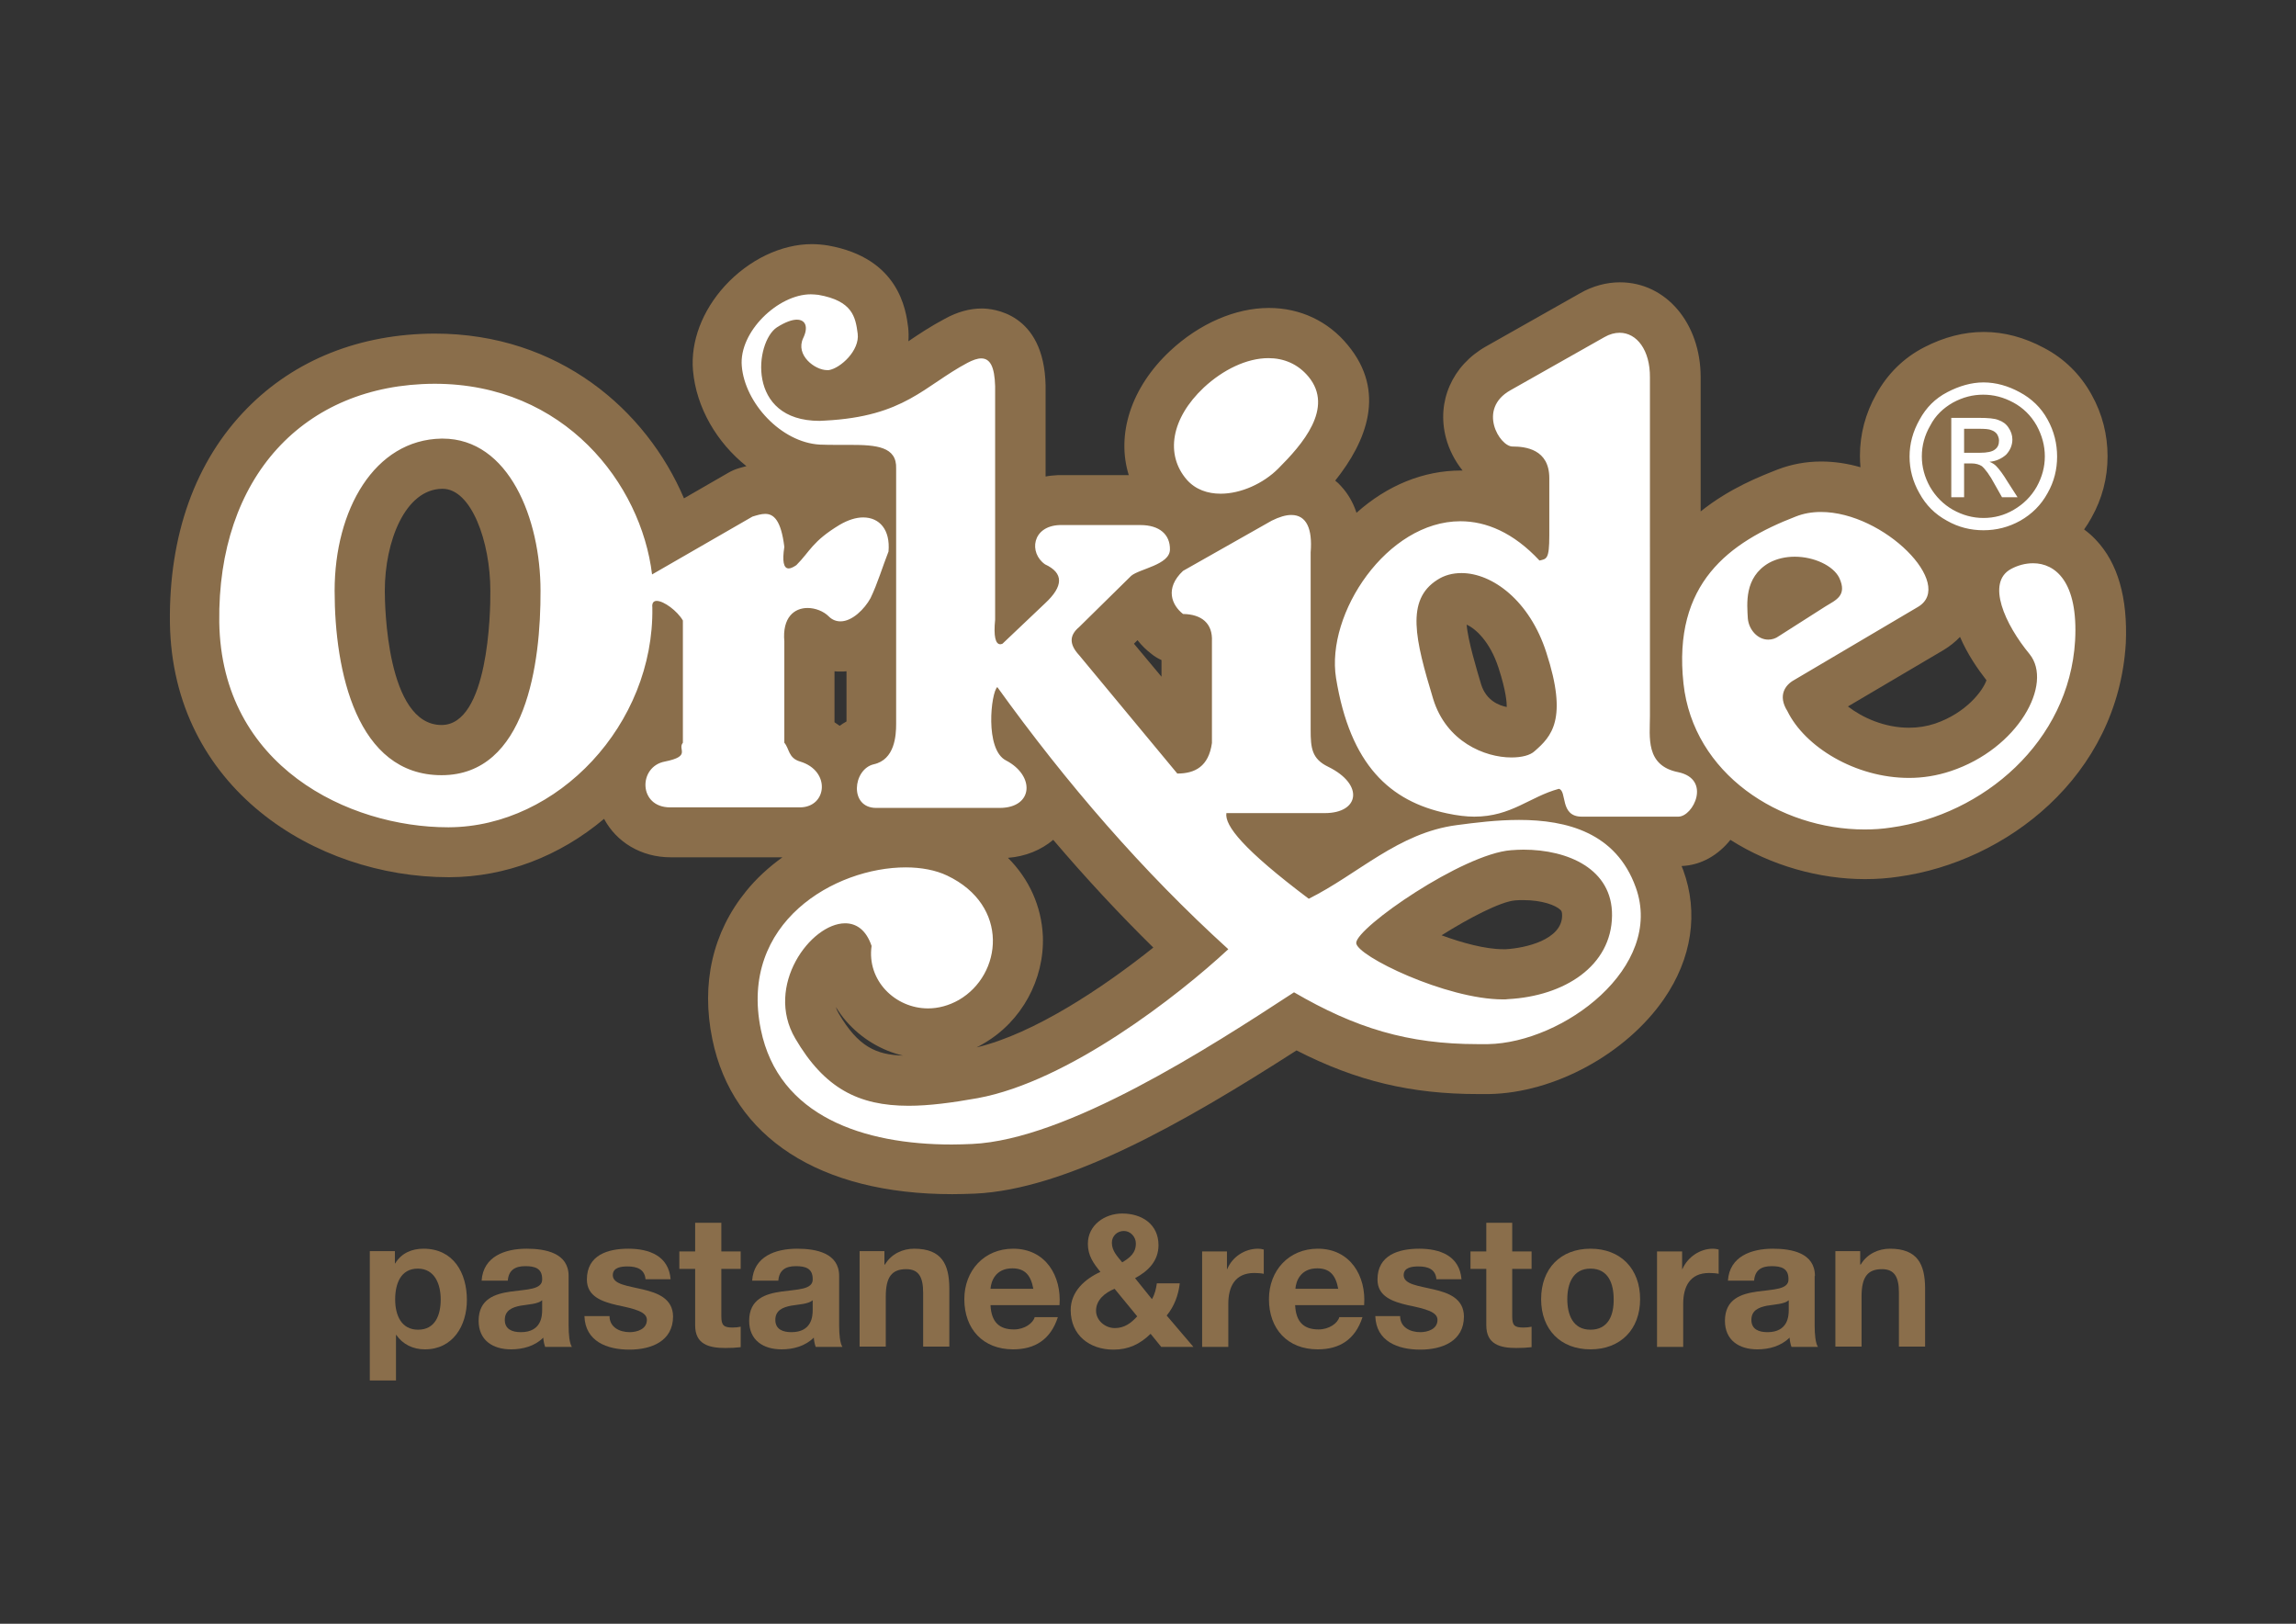 <?xml version="1.0" encoding="UTF-8"?> <svg xmlns="http://www.w3.org/2000/svg" xmlns:xlink="http://www.w3.org/1999/xlink" version="1.1" id="katman_1" x="0px" y="0px" viewBox="0 0 841.9 595.3" style="enable-background:new 0 0 841.9 595.3;" xml:space="preserve"><rect x="0" y="0" width="841.9" height="595.3" fill="#333333" stroke="none"/> <style type="text/css"> .st0{fill:#8A6E4B;} .st1{fill:#FFFFFF;} </style> <g> <g> <path class="st0" d="M768.5,197.9c-1.3-1.4-2.8-2.7-4.3-3.8c1-1.4,1.9-2.8,2.7-4.3c3.9-6.9,5.9-14.5,5.9-22.5 c0-7.9-1.9-15.5-5.8-22.5c-4.1-7.5-10.1-13.4-17.6-17.3c-7.1-3.8-14.5-5.8-22-5.8c-7.3,0-14.6,1.9-21.8,5.6 c-7.6,3.9-13.5,9.8-17.6,17.2c-4,7.1-6,14.7-6,22.7c0,1.4,0.1,2.7,0.2,4.1c-4.8-1.4-9.7-2.1-14.4-2.1c-5.6,0-10.9,1-15.9,2.9 c-6.1,2.4-17.6,6.8-28.3,15.4v-49.2c0-19.8-12.7-34.8-29.6-34.8c-5,0-10.1,1.4-14.6,4l-34.5,19.5c-12.4,7-18.2,20.2-14.7,33.5 c1.1,4.2,3.2,8.4,6.1,12c-0.2,0-0.4,0-0.6,0c-13.7,0-27,5.4-38.3,15.5c-1.2-3.7-3.1-7-5.6-9.7c-0.7-0.8-1.4-1.5-2.2-2.1 c11.5-14.4,18.8-32.6,4.6-49.7c-7.2-8.8-17.5-13.6-28.9-13.6c-12.3,0-25.5,5.7-36.3,15.8c-14.4,13.5-19.7,30.7-15.1,45.5 c0,0-25.8,0-26.1,0c-1.5,0.1-3,0.2-4.4,0.5v-33.4c-0.6-26.8-19.6-28.2-23.4-28.2c-4.4,0-8.9,1.2-13.6,3.8c-5.1,2.7-9.3,5.5-13,8 c-0.1,0.1-0.2,0.2-0.3,0.2c0.1-1.7,0.1-3.4-0.1-5.1c-0.8-6.3-3.3-25.4-29.4-30c-1.9-0.3-3.9-0.5-5.9-0.5 c-11.2,0-23.1,5.7-31.9,15.3c-8.3,9.1-12.6,20.4-11.7,31c1.2,13.7,8.8,26.5,19.6,35.1c-0.9,0.2-1.8,0.5-2.6,0.7 c-1.4,0.4-2.8,1-4,1.7l-16.3,9.4c-13.8-32.4-45.9-60.4-91.4-60.4c-27.5,0.1-51.3,9.6-68.8,27.4c-19,19.3-28.7,46.5-28.3,78.6 c0.9,60.6,53.3,93.3,102.2,93.3c0,0,0.4,0,0.4,0c20.4-0.1,40.2-7.6,56.6-21.4c4.5,8.5,13.6,14.1,24.4,14.1h41 c-5,3.6-9.6,7.8-13.3,12.4c-12.3,15.1-16.6,33.9-12.4,54.3c7.4,36.1,39.5,56.8,88,56.8c2.8,0,5.5-0.1,8.3-0.2 c33.3-1.5,75.9-25.5,117.9-52.5c22.1,11.3,42.1,16,66.6,16l4,0c23.9-0.4,50.2-14.7,64.1-34.8c10.3-14.9,12.8-31.7,7.1-47.3 c-0.2-0.5-0.4-1-0.6-1.5c7.4-0.3,13.6-4.2,17.9-9.6c14.9,9.5,32.7,14.4,49.4,14.4c4.2,0,8.4-0.3,12.3-0.9 c39.2-5.4,80.4-36.6,83.3-85.7C780.2,219.2,776.6,206.4,768.5,197.9z M161.9,265.8c-20.2,0-20.8-44.2-20.8-49.2 c0-18,7.4-37.2,21-37.4h0.2c10.5,0,17.5,19.3,17.5,37.4C179.9,224.8,179,265.8,161.9,265.8z M305.9,246.1c0.8,0.1,1.5,0.1,2.3,0.1 c0.7,0,1.5,0,2.2-0.1v18.4c-0.9,0.5-1.7,1-2.5,1.6c-0.6-0.4-1.3-0.9-1.9-1.3V246.1z M307.5,371.5c-0.2-0.4-0.7-1.2-1-2.3 c1.1,1.8,2.4,3.6,3.8,5.2c5.5,6.3,12.8,10.7,20.8,12.6C321.3,386.7,314.7,383.8,307.5,371.5z M358.1,384c0.9-0.5,1.8-0.9,2.7-1.5 c13.8-8,22.2-23.4,21.6-39.3c-0.5-10.9-5-20.9-12.8-28.7c6.5-0.5,12.2-2.9,16.6-6.6c12,14.1,24.2,27.2,36.7,39.5 C404.6,362,379.2,379,358.1,384z M425.9,248.1l-10.1-12.1l1.3-1.3c1.5,1.9,3.2,3.6,5.2,5.1c1.1,0.9,2.3,1.6,3.6,2.2V248.1z M549.5,244.9c2.8,8.6,3,12.8,3,14.3c-2.6-0.5-7.5-2.2-9.4-8.3c-1.4-4.7-4.9-16.2-5.3-21.9C540.9,230.4,546.3,235,549.5,244.9z M552.2,348l-1.1,0c-6.4,0-14.9-2.3-22.5-5.1c10-6.3,21.7-12.4,27-12.8c1-0.1,2-0.1,3-0.1c6.9,0,11.9,1.9,13.6,3.6 c0.3,0.3,0.6,0.6,0.6,2.1C572.7,344.6,559.2,347.6,552.2,348z M709.5,265.3c-3,1-6.2,1.5-9.5,1.5c-9,0-17.1-3.7-22.4-7.8 l35.1-20.7c2.3-1.4,4.3-3,6-4.8c2.7,6.3,6.5,11.8,9.7,15.9C727.1,253.2,721,261.4,709.5,265.3z"></path> <path class="st1" d="M297.3,107.9c-12,0-26.4,13.8-25.3,26.3c1.1,13.5,14.4,28,28.6,28.8c2.2,0.1,4.4,0.1,6.5,0.1 c0.7,0,1.4,0,2.1,0c0.8,0,1.7,0,2.5,0c9.6,0,17.2,0.6,16.9,8.7v93.6c0,4.3-0.5,13.1-8.2,14.8c-7.7,1.8-9.1,16,0.9,16h45.4 c12.2-0.1,12.9-11.8,2.2-17.4c-7.9-4-5.5-25-3.2-26.9c25.4,35.3,53.3,67.6,84.7,96.1c-18.4,17.1-58.7,48.5-91.9,54.6 c-9.5,1.7-17.9,2.8-25.3,2.8c-18.4,0-30.9-6.4-41.6-24.7c-11.3-19.3,5.7-42.2,18.3-42.2c4.1,0,7.7,2.4,9.7,8.3 c-1.8,12.6,8.6,22.9,20.7,22.9c3.7,0,7.6-1,11.3-3.1c15.9-9.2,18.8-34.6-4.3-45.6c-4.2-2-9.5-3-15.2-3 c-25.8,0-61.2,20.1-53.1,59.5c6.5,31.8,37.7,42.1,70,42.1c2.5,0,5-0.1,7.5-0.2c34.7-1.6,86.8-35.2,118-55.6 c22.5,13.1,41.7,19,67.4,19c1.2,0,2.5,0,3.7,0c27.6-0.5,64.8-28.2,54.2-57.5c-7.2-20-25.2-24.7-42.8-24.7c-8.1,0-16,1-22.8,1.9 c-21.5,2.8-36.2,18-54.3,27c-23.9-18-30.9-26.8-30.2-31.4h35.3c0.3,0,0.5,0,0.8,0c12.7,0,14.5-10.5,1.2-17 c-6-2.9-6.4-6.9-6.4-13.5v-65.1c0.7-8.6-1.5-13.7-7.1-13.7c-2,0-4.4,0.7-7.2,2.1l-32.5,18.4c-6.8,6.4-4.1,12.6,0,15.8 c6.9,0.1,10.9,3.5,10.6,10v37.3c-1.2,8.6-6.2,11.2-12.7,11.2l-36-43.4c-3.6-3.9-3.7-7.2,0-10.3l19.1-18.8c3.1-2.6,14.1-4,14.2-9.6 c0.1-5.5-3.8-9-10.8-9c-0.1,0-0.2,0-0.3,0h-29.4c-10.1,0.4-11.3,10.2-5.3,14.4c6.9,3.2,6.8,8,0,14.3l-15.6,14.8 c-0.3,0.1-0.6,0.2-0.8,0.2c-1.8,0-2.5-3-1.9-9v-85.6c-0.2-7.1-1.8-10.2-5.1-10.2c-1.4,0-3.1,0.6-5,1.6c-16,8.5-23,19.7-52.3,21.2 c-0.7,0-1.4,0.1-2,0.1c-27,0-23.7-29-15.6-34.3c3-1.9,5.5-2.8,7.3-2.8c3.2,0,4.3,2.7,2.3,6.8c-2.9,6.2,4.3,11.7,8.8,11.7 c0.2,0,0.4,0,0.6,0c4.3-0.7,11.4-7.2,10.6-13.4c-0.8-6.1-1.9-12-14.4-14.2C299.1,108,298.2,107.9,297.3,107.9 M551.1,366.4 c-20.8,0-53.8-16-53.8-20.7c0-5.6,39.1-32.7,56.8-34c1.5-0.1,3-0.2,4.5-0.2c16.4,0,32.7,7.1,32.5,24.2 c-0.2,18.5-17.5,29.5-38.1,30.6C552.4,366.4,551.8,366.4,551.1,366.4 M593.9,122c-1.8,0-3.7,0.5-5.6,1.6l-34.5,19.5 c-12.2,6.9-3.9,20.6,0.8,20.6c4.8,0,13.5,1,13.5,11.6v21c0,8.8-1,8.6-3.6,9.2c-9.6-10.3-19.6-14.4-29-14.4 c-26.9,0-49.4,33.8-45.6,57.5c5.2,31.9,19.8,45.2,40.7,49.6c3.7,0.8,7.1,1.2,10,1.2c13.6,0,20.3-7.3,31-10.2 c3.1,0.7,0.2,10.2,8.4,10.2h35.4c5.5,0,12.2-13.7,0-16.3c-12.2-2.4-10.4-13-10.4-20.6V138.4C605.1,128.4,600.2,122,593.9,122 M554.2,277.7c-9.8,0-23.9-5.8-28.7-21.5c-6.6-21.8-10.1-36.2,1.5-43.6c2.6-1.7,5.6-2.5,8.9-2.5c11.3,0,25,10.1,31.1,29.1 c8,24.5,1.9,30.8-4.3,36.2C561.1,276.9,558,277.7,554.2,277.7 M465.1,131.3c-7.9,0-16.6,4.2-23.7,10.8 c-12,11.3-14.2,24.6-6.2,33.8c3.2,3.6,7.6,5.1,12.4,5.1c7.4,0,15.6-3.7,21.1-9.2c8.8-8.8,20.6-22.2,11.1-33.7 C475.9,133.4,470.7,131.3,465.1,131.3 M727.3,140.2c-4.4,0-8.9,1.3-13.3,3.6c-4.4,2.3-7.7,5.6-10.1,10c-2.5,4.4-3.7,8.9-3.7,13.6 s1.2,9.2,3.6,13.4c2.4,4.4,5.7,7.7,10.1,10.1c4.2,2.4,8.7,3.5,13.4,3.5c4.7,0,9.2-1.1,13.5-3.5c4.2-2.4,7.6-5.7,10-10.1 c2.4-4.2,3.5-8.7,3.5-13.4s-1.1-9.3-3.5-13.6c-2.4-4.4-5.9-7.7-10.2-10C736.4,141.5,731.9,140.2,727.3,140.2 M727.3,189.9 c-3.9,0-7.6-1-11.2-3c-3.5-2-6.3-4.8-8.4-8.4c-2-3.6-3-7.3-3-11.2c0-3.9,1-7.7,3.1-11.3c1.9-3.7,4.8-6.4,8.3-8.4 c3.7-2,7.3-2.9,11.1-2.9c3.8,0,7.4,0.9,11.1,2.9c3.5,1.9,6.4,4.7,8.5,8.4c2,3.7,3,7.4,3,11.3c0,3.9-1,7.6-3,11.2 c-2,3.5-4.8,6.3-8.4,8.4C735,188.9,731.3,189.9,727.3,189.9 M159.4,140.7h-0.2c-47.8,0.2-79.5,34.3-78.8,87.4 c0.8,52.9,47.5,75.2,83.9,75.2h0.3c40-0.2,75.3-37.8,74.6-80.6c-0.2-1.7,0.5-2.4,1.6-2.4c2.6,0,7.6,3.7,9.6,7.2v44.8 c-2.1,2.5,3.3,4.9-6.6,6.9c-9.8,1.8-9.8,16.8,1.9,16.8h47.7c9.9-0.1,11.3-13.4,0-16.8c-4.4-1.3-3.9-4.7-5.8-6.9v-37.1 c-0.8-8.9,3.7-12.3,8.5-12.3c2.9,0,5.9,1.2,7.8,3.1c1.3,1.3,2.8,1.8,4.3,1.8c4.3,0,8.8-4.5,11-8.5c2.6-5.4,4.4-11.5,6.6-17.1 c0.7-8-3.3-12.5-9.3-12.5c-2.6,0-5.5,0.9-8.6,2.7c-10.1,6.1-10.8,9.7-15.9,14.8c-1.2,0.8-2.1,1.2-2.8,1.2c-1.9,0-2.4-2.7-1.6-7.9 c-1.2-9.8-3.9-12.1-7-12.1c-1.5,0-3.1,0.5-4.7,1l-36.8,21.2C235.1,177.4,207,140.7,159.4,140.7 M161.9,284.2 c-31.1,0-39.2-38-39.2-67.6c0-29.7,14.6-55.4,39.2-55.8h0.4c24.3,0,35.9,29.4,35.9,55.8C198.3,243.1,193,284.2,161.9,284.2 M725.5,153.2h-10v29.1h4.7v-12.4h2.7c1.6,0,2.9,0.4,3.8,1c1.1,0.9,2.9,3.2,4.8,6.8l2.6,4.6h5.7l-3.6-5.6 c-1.7-2.8-3.1-4.7-4.3-5.9c-0.6-0.6-1.4-1.1-2.4-1.5c2.5-0.2,4.5-1.2,6.1-2.6c1.5-1.6,2.3-3.5,2.3-5.6c0-1.5-0.5-3-1.4-4.3 c-0.9-1.4-2.2-2.3-3.7-2.8C731.4,153.4,729,153.2,725.5,153.2 M720.2,165.9v-8.7h5.3c2.3,0,3.9,0.1,4.7,0.5 c0.9,0.3,1.6,0.8,2.1,1.5c0.4,0.7,0.7,1.5,0.7,2.3c0,1.4-0.4,2.5-1.5,3.3c-1,0.8-2.8,1.2-5.6,1.2H720.2z M667.7,187.7 c-3.2,0-6.3,0.5-9.3,1.7c-24.3,9.4-45.1,24.4-41.1,61.2c3.6,33.1,35.3,53.5,66.4,53.5c3.3,0,6.5-0.2,9.7-0.7 c33.8-4.7,65.3-31.4,67.5-68.5c1.2-21.7-7.3-28.4-15.4-28.4c-2.9,0-5.7,0.8-8.1,2.1c-9.2,5-2.2,20.3,6.8,31.2 c8.8,10.9-4.2,34.7-28.9,42.9c-5.1,1.7-10.2,2.5-15.3,2.5c-19.7,0-38.2-11.4-44.6-24.5c-3.6-5.7-0.8-9.6,2.5-11.4l45.4-26.8 C717.1,214.3,690.8,187.7,667.7,187.7 M648.4,234.5c-3.9,0-7.1-3.6-7.5-7.7c-0.3-5.4-1.4-15.1,7.7-20.4c2.9-1.6,6.2-2.3,9.5-2.3 c7.1,0,14.1,3.3,16.3,7.7c3.1,6.6-1.3,8.2-5,10.5l-17.1,10.9C651.1,234.1,649.7,234.5,648.4,234.5"></path> </g> <g> <path class="st0" d="M155.3,457.8c-4.3,0-8.1,1.6-10.4,5.4h-0.1v-4.5h-9.2v47.4h9.6v-16.7h0.1c2.4,3.5,6.2,5.3,10.5,5.3 c10.3,0,15.4-8.7,15.4-18.1C171.2,466.7,166.3,457.8,155.3,457.8z M153.3,487.5c-6.2,0-8.4-5.4-8.4-11.1c0-5.7,2-11.3,8.3-11.3 c6.2,0,8.4,5.7,8.4,11.3C161.6,482.1,159.6,487.5,153.3,487.5z"></path> <path class="st0" d="M208.5,467.8c0-8.4-8.4-10-15.4-10c-7.9,0-15.9,2.8-16.5,11.7h9.6c0.3-3.8,2.6-5.3,6.4-5.3 c3.4,0,6.2,0.7,6.2,4.7c0.4,7.9-23.2-0.7-23.3,15.3c0,7.2,5.2,10.5,11.9,10.5c4.3,0,8.8-1.2,11.8-4.3c0.1,1.2,0.3,2.3,0.7,3.4h9.8 c-0.9-1.4-1.2-4.6-1.2-7.8V467.8z M198.8,480.3c0,2.2-0.3,8.1-7.8,8.1c-3.1,0-5.9-1-5.9-4.5s2.7-4.6,5.7-5.2c3-0.5,6.4-0.6,8-2 V480.3z"></path> <path class="st0" d="M235.6,472.7c-5.4-1.3-10.9-1.8-10.9-5.2c0-2.9,3.2-3.2,5.4-3.2c3.4,0,6.3,1,6.6,4.7h9.2 c-0.7-8.6-7.9-11.2-15.5-11.2c-7.5,0-15.2,2.3-15.2,11.3c0,6.2,5.5,8.1,11.1,9.4c6.8,1.4,10.9,2.5,10.9,5.4c0,3.4-3.6,4.5-6.3,4.5 c-3.7,0-7.4-1.8-7.4-5.9h-9.2c0.3,9.3,8.3,12.3,16.5,12.3c7.9,0,16-3,16-12.2C246.7,476.1,241.2,474,235.6,472.7z"></path> <path class="st0" d="M264.5,448.3h-9.6v10.5h-5.8v6.4h5.8v20.7c0,7,5.1,8.3,11.1,8.3c1.9,0,4-0.1,5.6-0.3v-7.5 c-0.9,0.2-1.9,0.3-3,0.3c-3.2,0-4.1-0.8-4.1-4.1v-17.4h7.1v-6.4h-7.1V448.3z"></path> <path class="st0" d="M307.7,467.8c0-8.4-8.4-10-15.4-10c-7.9,0-15.9,2.8-16.5,11.7h9.6c0.3-3.8,2.6-5.3,6.4-5.3 c3.4,0,6.2,0.7,6.2,4.7c0.4,7.9-23.2-0.7-23.3,15.3c0,7.2,5.2,10.5,11.9,10.5c4.3,0,8.7-1.2,11.8-4.3c0.1,1.2,0.3,2.3,0.7,3.4h9.8 c-0.9-1.4-1.2-4.6-1.2-7.8V467.8z M298,480.3c0,2.2-0.3,8.1-7.8,8.1c-3.1,0-5.9-1-5.9-4.5s2.7-4.6,5.7-5.2c3-0.5,6.4-0.6,8-2 V480.3z"></path> <path class="st0" d="M335.2,457.8c-4.1,0-8.3,1.8-10.7,5.8h-0.2v-4.9h-9.1v35h9.6v-18.4c0-7.1,2.2-10,7.5-10 c4.5,0,6.2,2.8,6.2,8.6v19.8h9.6v-21.6C348,463.6,345.4,457.8,335.2,457.8z"></path> <path class="st0" d="M371.5,457.8c-10.6,0-17.9,8-17.9,18.5c0,10.9,6.8,18.4,17.9,18.4c7.9,0,13.7-3.5,16.4-11.8h-8.5 c-0.6,2.2-3.7,4.5-7.6,4.5c-5.4,0-8.3-2.7-8.6-8.9h25.3C389.3,467.9,383.5,457.8,371.5,457.8z M363.2,472.5c0.2-2.7,1.8-7.5,8-7.5 c4.7,0,6.8,2.6,7.7,7.5H363.2z"></path> <path class="st0" d="M432.6,470.5h-8.4c-0.3,2-0.7,3.9-1.8,5.8l-6.2-7.7c4.9-2.6,8.6-6.4,8.6-12.1c0-7.6-6-11.6-13.3-11.6 c-6.5,0-12.6,4.3-12.6,11.1c0,4.3,2,7.1,4.6,10.3c-5.7,2.6-10.9,7.2-10.9,14c0,9.2,6.9,14.5,15.7,14.5c5.5,0,9.7-2,13.6-5.8 l3.9,4.8h11.8l-9.8-11.5C430.6,478.9,432.1,474.8,432.6,470.5z M412.1,451.3c2.4,0,4.4,2.1,4.4,4.6c0,3.5-2.2,5.2-5,6.9 c-1.8-2.2-3.8-4.2-3.8-7.2C407.7,453.1,409.7,451.3,412.1,451.3z M408.8,486.9c-3.6,0-6.9-2.8-6.9-6.4c0-3.9,3.3-6.6,6.8-8 l8.3,10.1C414.7,485.1,412.3,486.9,408.8,486.9z"></path> <path class="st0" d="M450,465.3h-0.1v-6.5h-9.1v35h9.6V478c0-6.2,2.4-11.3,9.5-11.3c1.2,0,2.6,0.1,3.5,0.3v-8.9 c-0.7-0.2-1.4-0.3-2.1-0.3C456.3,457.8,451.8,460.9,450,465.3z"></path> <path class="st0" d="M483.2,457.8c-10.6,0-17.9,8-17.9,18.5c0,10.9,6.8,18.4,17.9,18.4c7.9,0,13.7-3.5,16.4-11.8h-8.5 c-0.6,2.2-3.7,4.5-7.6,4.5c-5.4,0-8.3-2.7-8.6-8.9h25.3C501,467.9,495.2,457.8,483.2,457.8z M475,472.5c0.2-2.7,1.8-7.5,8-7.5 c4.7,0,6.8,2.6,7.7,7.5H475z"></path> <path class="st0" d="M525.6,472.7c-5.4-1.3-10.9-1.8-10.9-5.2c0-2.9,3.2-3.2,5.4-3.2c3.5,0,6.3,1,6.6,4.7h9.2 c-0.7-8.6-7.9-11.2-15.5-11.2c-7.5,0-15.3,2.3-15.3,11.3c0,6.2,5.5,8.1,11.1,9.4c6.8,1.4,10.9,2.5,10.9,5.4c0,3.4-3.6,4.5-6.3,4.5 c-3.7,0-7.4-1.8-7.4-5.9h-9.1c0.3,9.3,8.3,12.3,16.5,12.3c7.9,0,16-3,16-12.2C536.7,476.1,531.3,474,525.6,472.7z"></path> <path class="st0" d="M554.6,448.3h-9.6v10.5h-5.8v6.4h5.8v20.7c0,7,5.1,8.3,11,8.3c1.9,0,4-0.1,5.6-0.3v-7.5 c-0.9,0.2-1.9,0.3-3,0.3c-3.3,0-4.1-0.8-4.1-4.1v-17.4h7.1v-6.4h-7.1V448.3z"></path> <path class="st0" d="M583.2,457.8c-11,0-18.1,7.3-18.1,18.5c0,11.1,7.1,18.4,18.1,18.4c11,0,18.2-7.3,18.2-18.4 C601.4,465.2,594.3,457.8,583.2,457.8z M583.2,487.5c-6.5,0-8.5-5.6-8.5-11.2c0-5.6,2-11.2,8.5-11.2c6.6,0,8.5,5.6,8.5,11.2 C591.8,482,589.8,487.5,583.2,487.5z"></path> <path class="st0" d="M616.9,465.3h-0.1v-6.5h-9.2v35h9.6V478c0-6.2,2.4-11.3,9.5-11.3c1.1,0,2.6,0.1,3.5,0.3v-8.9 c-0.7-0.2-1.4-0.3-2.1-0.3C623.3,457.8,618.8,460.9,616.9,465.3z"></path> <path class="st0" d="M665.5,467.8c0-8.4-8.4-10-15.4-10c-7.9,0-15.9,2.8-16.5,11.7h9.6c0.3-3.8,2.6-5.3,6.4-5.3 c3.4,0,6.2,0.7,6.2,4.7c0.4,7.9-23.2-0.7-23.3,15.3c0,7.2,5.2,10.5,11.9,10.5c4.3,0,8.7-1.2,11.8-4.3c0.1,1.2,0.3,2.3,0.7,3.4h9.7 c-0.9-1.4-1.2-4.6-1.2-7.8V467.8z M655.9,480.3c0,2.2-0.3,8.1-7.8,8.1c-3.1,0-5.9-1-5.9-4.5s2.7-4.6,5.7-5.2c3-0.5,6.4-0.6,8-2 V480.3z"></path> <path class="st0" d="M693,457.8c-4.1,0-8.3,1.8-10.7,5.8h-0.2v-4.9h-9.1v35h9.6v-18.4c0-7.1,2.2-10,7.5-10c4.5,0,6.2,2.8,6.2,8.6 v19.8h9.6v-21.6C705.8,463.6,703.2,457.8,693,457.8z"></path> </g> </g> </svg> 